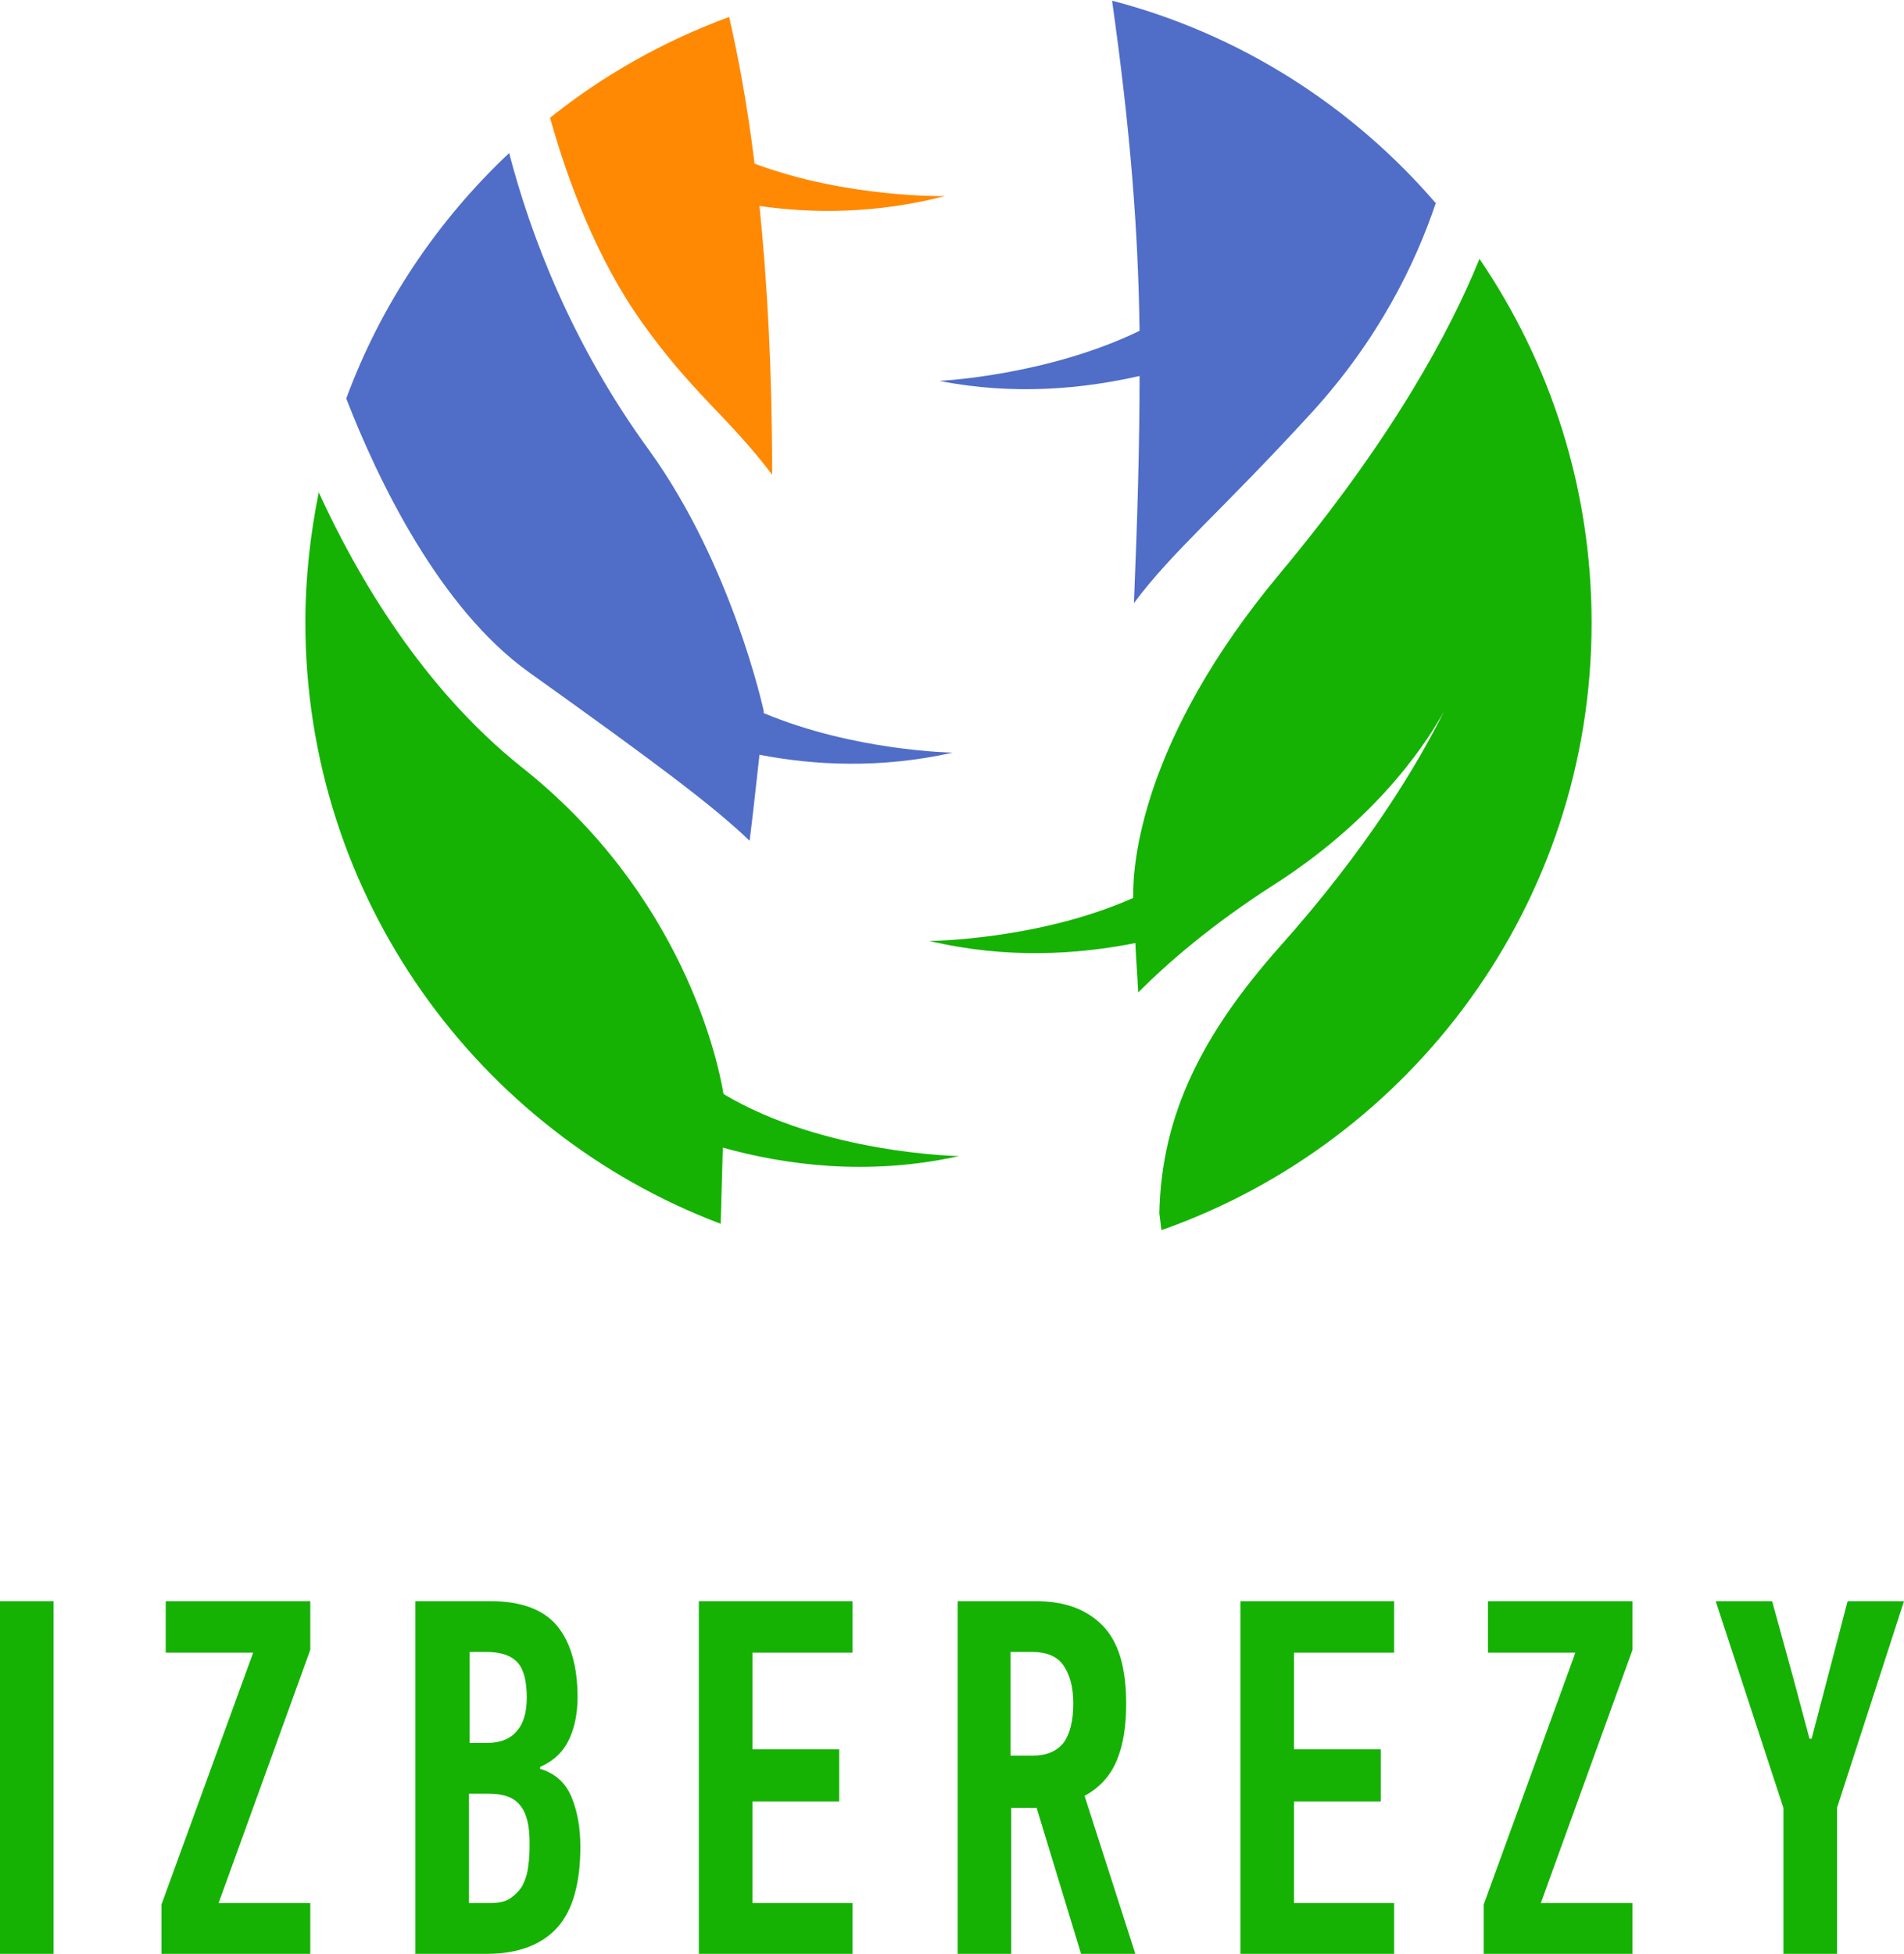 <?xml version="1.0" encoding="UTF-8"?> <!-- Generator: Adobe Illustrator 21.0.0, SVG Export Plug-In . SVG Version: 6.00 Build 0) --> <svg xmlns="http://www.w3.org/2000/svg" xmlns:xlink="http://www.w3.org/1999/xlink" id="Слой_1" x="0px" y="0px" viewBox="0 0 270 277" style="enable-background:new 0 0 270 277;" xml:space="preserve"> <style type="text/css"> .st0{fill:#FF8903;} .st1{fill:#506DC8;} .st2{fill:#15B204;} </style> <path class="st0" d="M91.1,45.8C98.4,56,103.2,59,109.5,67.3c0-14.7-0.7-27.4-1.8-38.1c7.6,1.1,16.6,1.1,26.3-1.4 c0,0-13.9,0.3-27-4.6c-1-8.2-2.3-15.1-3.6-20.8C94.2,5.8,85.6,10.6,78,16.7C80.5,25.6,84.6,36.7,91.1,45.8z"></path> <path class="st1" d="M161.6,46.9c-13.2,6.4-28.4,7.1-28.4,7.1c10.7,2.1,20.5,1.1,28.4-0.7c0,9.8-0.3,20.1-0.8,32.2 c5.6-7.5,12.1-12.7,25.2-27c9.5-10.4,14.7-21.1,17.6-29.7c-11.9-13.8-27.8-24-45.9-28.7C160.3,18.5,161.4,32.6,161.6,46.9z"></path> <path class="st1" d="M75,95.3c18.2,13,26.2,19,31.3,23.9c0.5-3.9,0.9-7.8,1.4-12.2c7.7,1.5,17.2,2,27.4-0.3c0,0-13.9-0.2-26.8-5.6 c0-0.1,0-0.2,0-0.3c0,0-4.4-20.5-16.2-36.9C81,48.7,75.2,33.2,72.2,21.7C62,31.3,54,43.2,49.1,56.5C53.6,68.1,62.3,86.2,75,95.3z"></path> <path class="st2" d="M102.5,162.7c8.6,2.4,20.4,4.1,33.5,1.2c0,0-19.2-0.3-33.4-8.8c-0.8-4.8-5.8-28.3-28.7-46.4 C59.9,97.5,50.7,81.8,45.2,69.8c-1.2,6-1.9,12.1-1.9,18.4c0,39,24.5,72.3,58.9,85.3C102.3,169.7,102.4,166,102.5,162.7z"></path> <path class="st2" d="M209.8,36.7c-4.1,10.1-12.2,25.3-28.3,44.6c-19.7,23.6-20.9,41.3-20.8,45.9c0,0,0,0.1,0,0.1 c-13.5,6-28.9,6.1-28.9,6.1c11,2.6,21.1,1.9,29.2,0.3c0.1,2.4,0.3,4.7,0.4,7c4.2-4.2,10.4-9.6,19.3-15.3c11.1-7.1,19.3-16,24.1-24.6 c-3.8,7.6-10.8,19.4-23.4,33.5c-10.8,12.2-16.7,23.6-17,37.7c0.1,0.8,0.2,1.6,0.3,2.4c35.5-12.5,61-46.3,61-86.1 C225.7,69.1,219.8,51.4,209.8,36.7z"></path> <g> <path class="st2" d="M0,277v-50h7.6v50H0z"></path> <path class="st2" d="M22.9,277v-7l13-35.7H23.5V227H44v6.9l-13,35.9h13v7.3H22.9z"></path> <path class="st2" d="M76.7,250.8c2.2,0.7,3.6,2.1,4.4,4.1c0.8,2,1.2,4.3,1.2,6.9c0,5.2-1.1,9.1-3.3,11.5c-2.2,2.4-5.5,3.7-10,3.7 H58.9v-50h10.7c4.3,0,7.5,1.2,9.4,3.5c1.9,2.3,2.9,5.7,2.9,10.1c0,2.3-0.4,4.3-1.2,6c-0.8,1.7-2.1,3-4.1,3.9V250.8z M74.7,240.7 c0-2.3-0.4-4-1.3-5c-0.9-1-2.4-1.5-4.4-1.5h-2.4v12.9H69c2,0,3.4-0.6,4.3-1.7C74.2,244.4,74.7,242.8,74.7,240.7z M75.1,261.2 c0-2.3-0.4-4.1-1.3-5.2c-0.8-1.1-2.3-1.7-4.4-1.7h-2.9v15.5h3c1.2,0,2.2-0.2,2.9-0.7c0.7-0.5,1.3-1.1,1.7-1.8 c0.4-0.8,0.7-1.7,0.8-2.7C75.1,263.4,75.1,262.3,75.1,261.2z"></path> <path class="st2" d="M99.1,277v-50h21.8v7.3h-14.2v13.7H119v7.4h-12.3v14.4h14.2v7.3H99.1z"></path> <path class="st2" d="M146.9,227c4,0,7.1,1.1,9.4,3.4c2.3,2.3,3.4,6,3.4,11.1c0,3.2-0.4,5.8-1.3,8c-0.9,2.2-2.4,3.9-4.6,5.1L161,277 h-7.7l-6.3-20.7h-3.6V277h-7.6v-50H146.9z M143.3,234.2v14.7h3.1c2,0,3.4-0.6,4.4-1.8c0.9-1.2,1.4-3.1,1.4-5.6 c0-2.3-0.5-4.1-1.4-5.4c-0.9-1.3-2.4-1.9-4.5-1.9H143.3z"></path> <path class="st2" d="M175.9,277v-50h21.8v7.3h-14.2v13.7h12.3v7.4h-12.3v14.4h14.2v7.3H175.9z"></path> <path class="st2" d="M210.4,277v-7l13-35.7H211V227h20.5v6.9l-13,35.9h13v7.3H210.4z"></path> <path class="st2" d="M256.9,246.5l2.3-8.8L262,227h8l-9.5,29.3V277h-7.6v-20.7l-9.6-29.3h8l3,10.9l2.3,8.6H256.9z"></path> </g> </svg> 